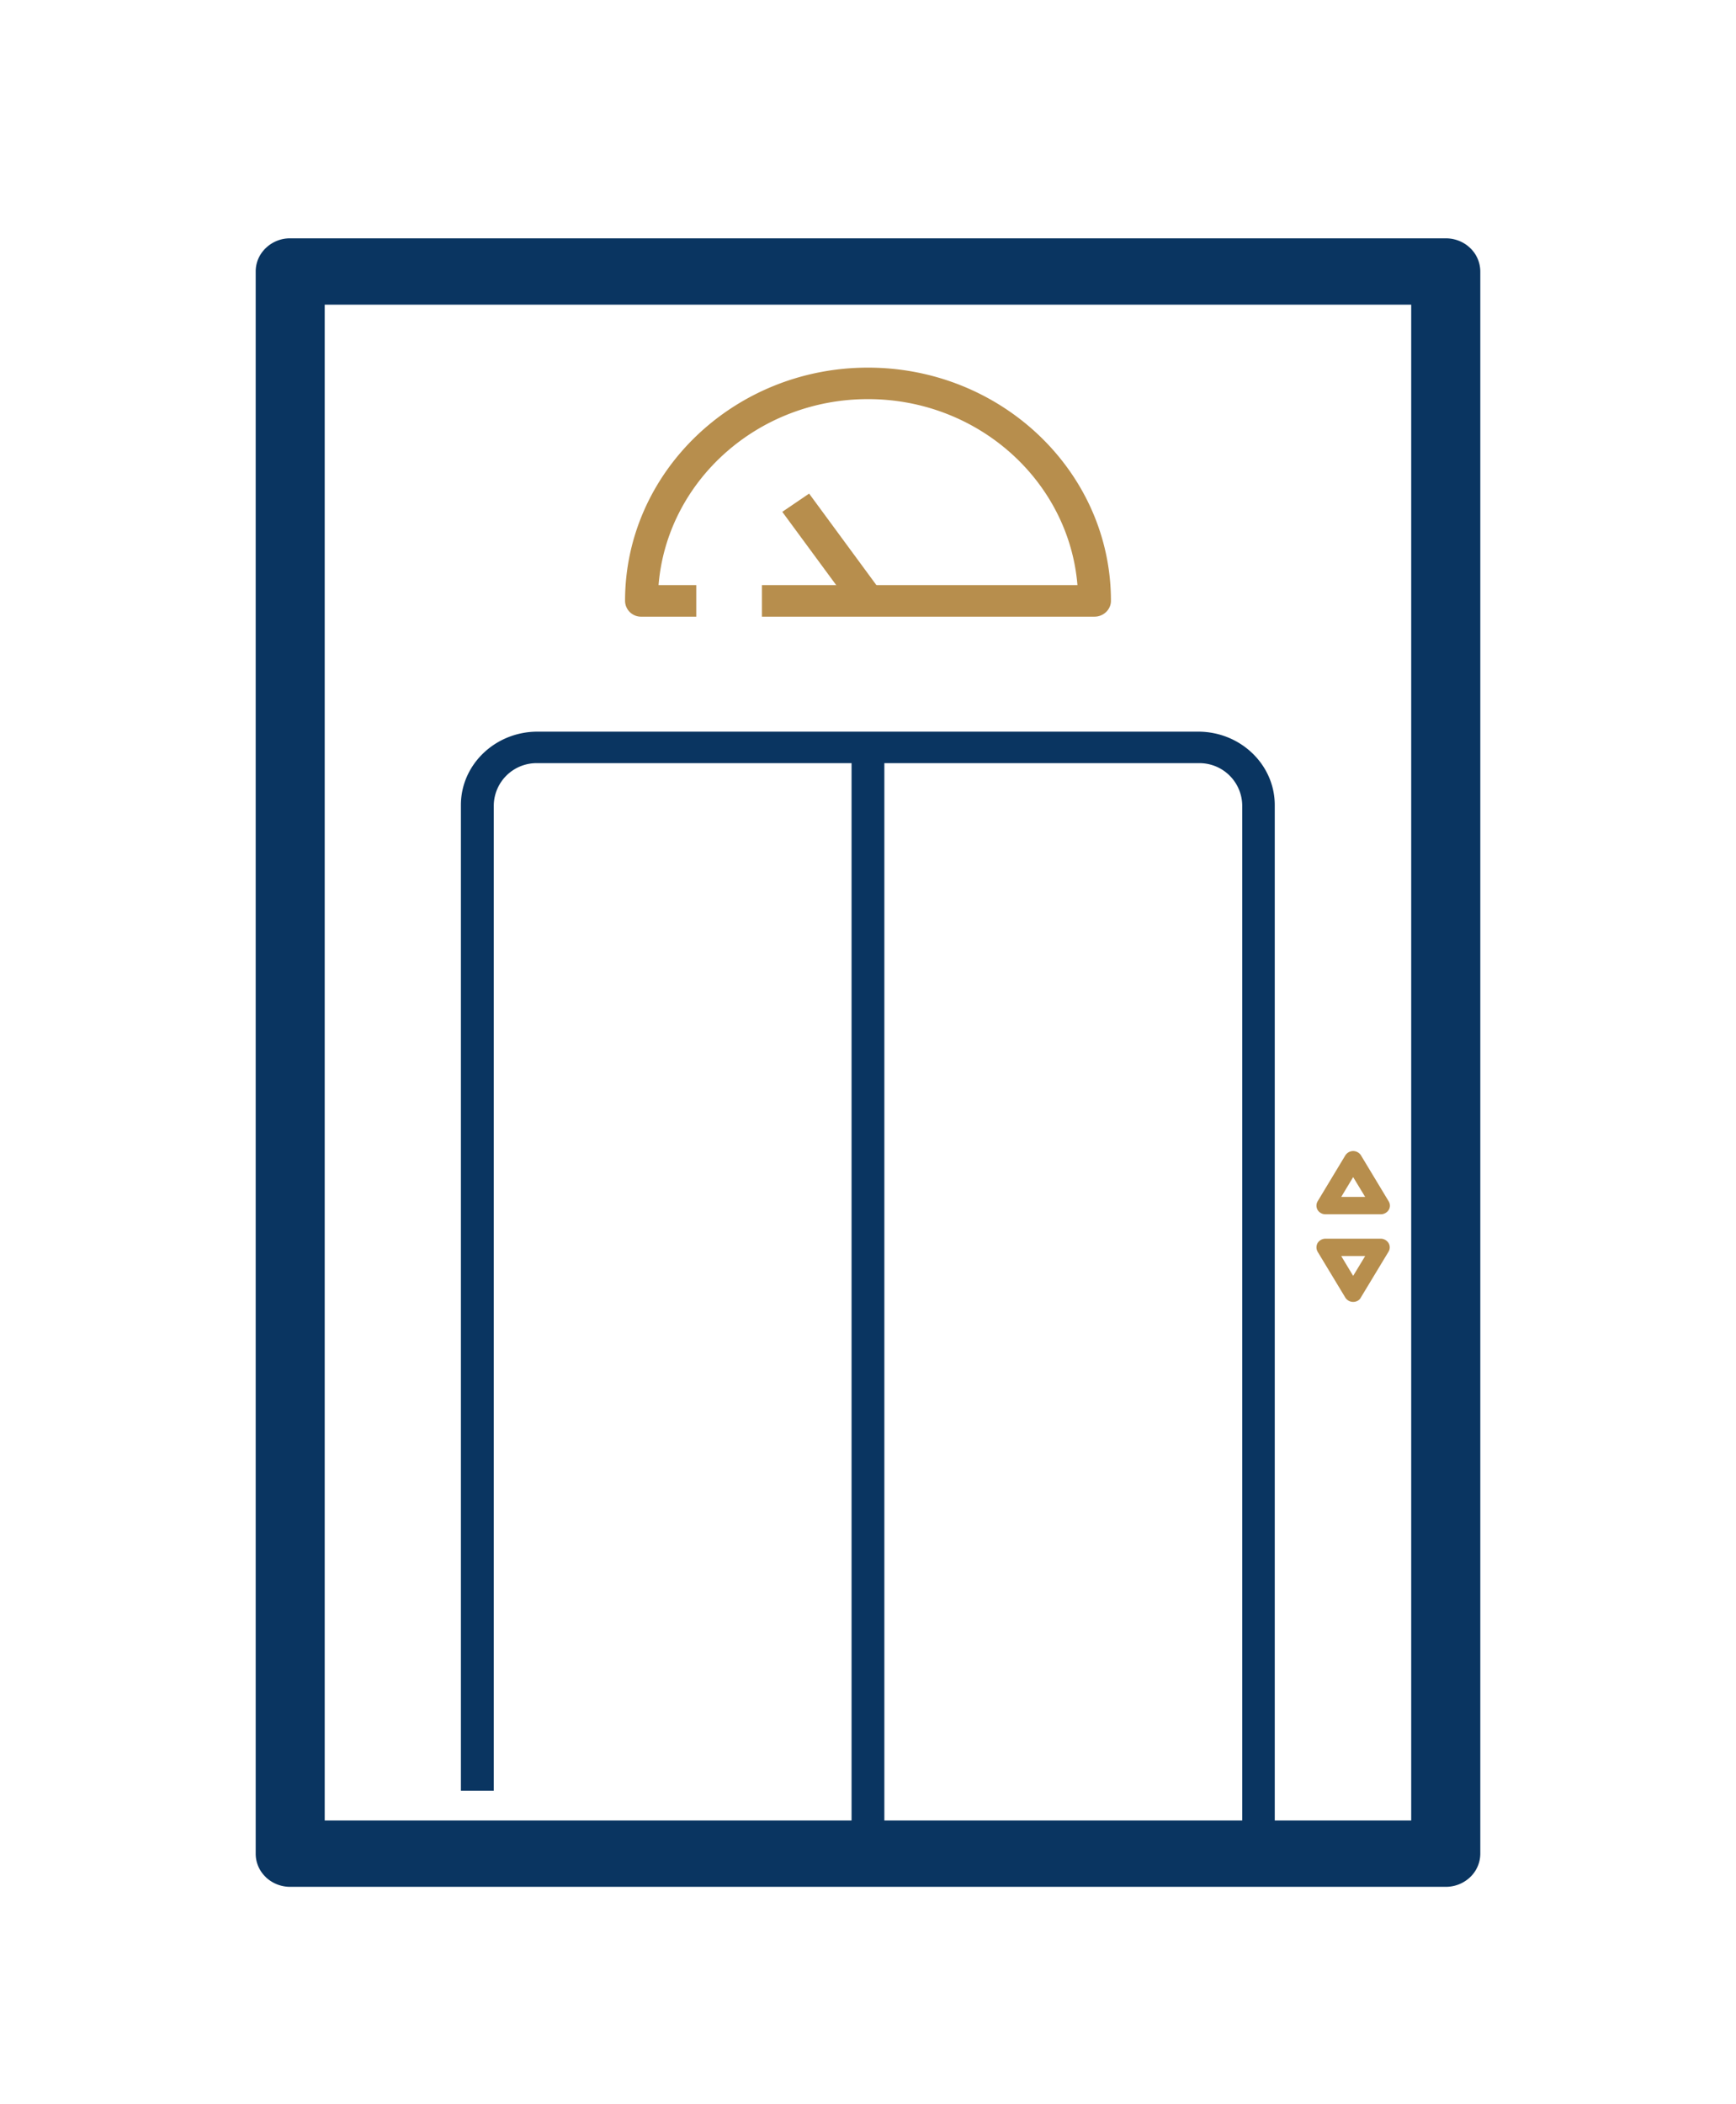 <svg xmlns="http://www.w3.org/2000/svg" xml:space="preserve" width="85" height="103" style="shape-rendering:geometricPrecision;text-rendering:geometricPrecision;image-rendering:optimizeQuality;fill-rule:evenodd;clip-rule:evenodd" viewBox="0 0 19.625 23.989"><defs><style>.fil1,.fil2{fill:#0a3561;fill-rule:nonzero}.fil2{fill:#b78e4d}</style></defs><g id="Layer_x0020_1"><path style="fill:none" d="M0 0h19.625v23.989H0z"/><g id="_2238122097872"><path class="fil1" d="M16.401 21.312H3.224a.182.182 0 0 1-.188-.18V3.095c0-.1.083-.179.188-.179h13.177c.105 0 .187.079.187.179v18.037c0 .101-.082.18-.187.18zm-12.99-.359h12.803V3.275H3.411v17.678z"/><path class="fil1" d="M16.401 21.51H3.224a.404.404 0 0 1-.279-.11v-.001a.366.366 0 0 1-.115-.267V3.095c0-.104.043-.198.115-.267a.397.397 0 0 1 .279-.111h13.177c.109 0 .208.042.279.111a.371.371 0 0 1 .115.267v18.037a.37.37 0 0 1-.115.267l-.001.001a.402.402 0 0 1-.278.11zm-12.784-.756h12.39V3.473H3.617v17.281z"/><path class="fil1" d="M14.454 21.132h-.374V9.178a.488.488 0 0 0-.498-.478H6.043a.488.488 0 0 0-.498.478v11.236H5.17V9.178c0-.463.393-.837.873-.837h7.535c.483 0 .873.377.873.837v11.954h.003z"/><path class="fil2" d="M12.395 7.03H8.603v-.36h3.598c-.098-1.185-1.131-2.12-2.389-2.12-1.257 0-2.291.935-2.388 2.12h.43v.36h-.625a.182.182 0 0 1-.187-.18c0-1.466 1.243-2.659 2.77-2.659 1.528 0 2.771 1.193 2.771 2.659 0 .097-.083.18-.188.18z"/><path class="fil1" d="M9.625 21.132h.374V8.521h-.374z"/><path class="fil2" d="M15.659 13.843h-.63a.105.105 0 0 1-.089-.049.097.097 0 0 1 0-.099l.316-.524a.107.107 0 0 1 .089-.049c.037 0 .071.02.089.049l.316.524a.093.093 0 0 1 0 .099.107.107 0 0 1-.091.049zm-.45-.198h.273l-.137-.226-.136.226zM15.345 14.842a.105.105 0 0 1-.089-.049l-.316-.523a.1.1 0 0 1 0-.1.107.107 0 0 1 .089-.049h.63c.037 0 .071.02.089.049.019.03.019.07 0 .1l-.316.523c-.016.032-.052.049-.087.049zm-.136-.523.136.226.137-.226h-.273zM9.141 5.627l.823 1.119-.306.207-.823-1.118z"/></g></g></svg>